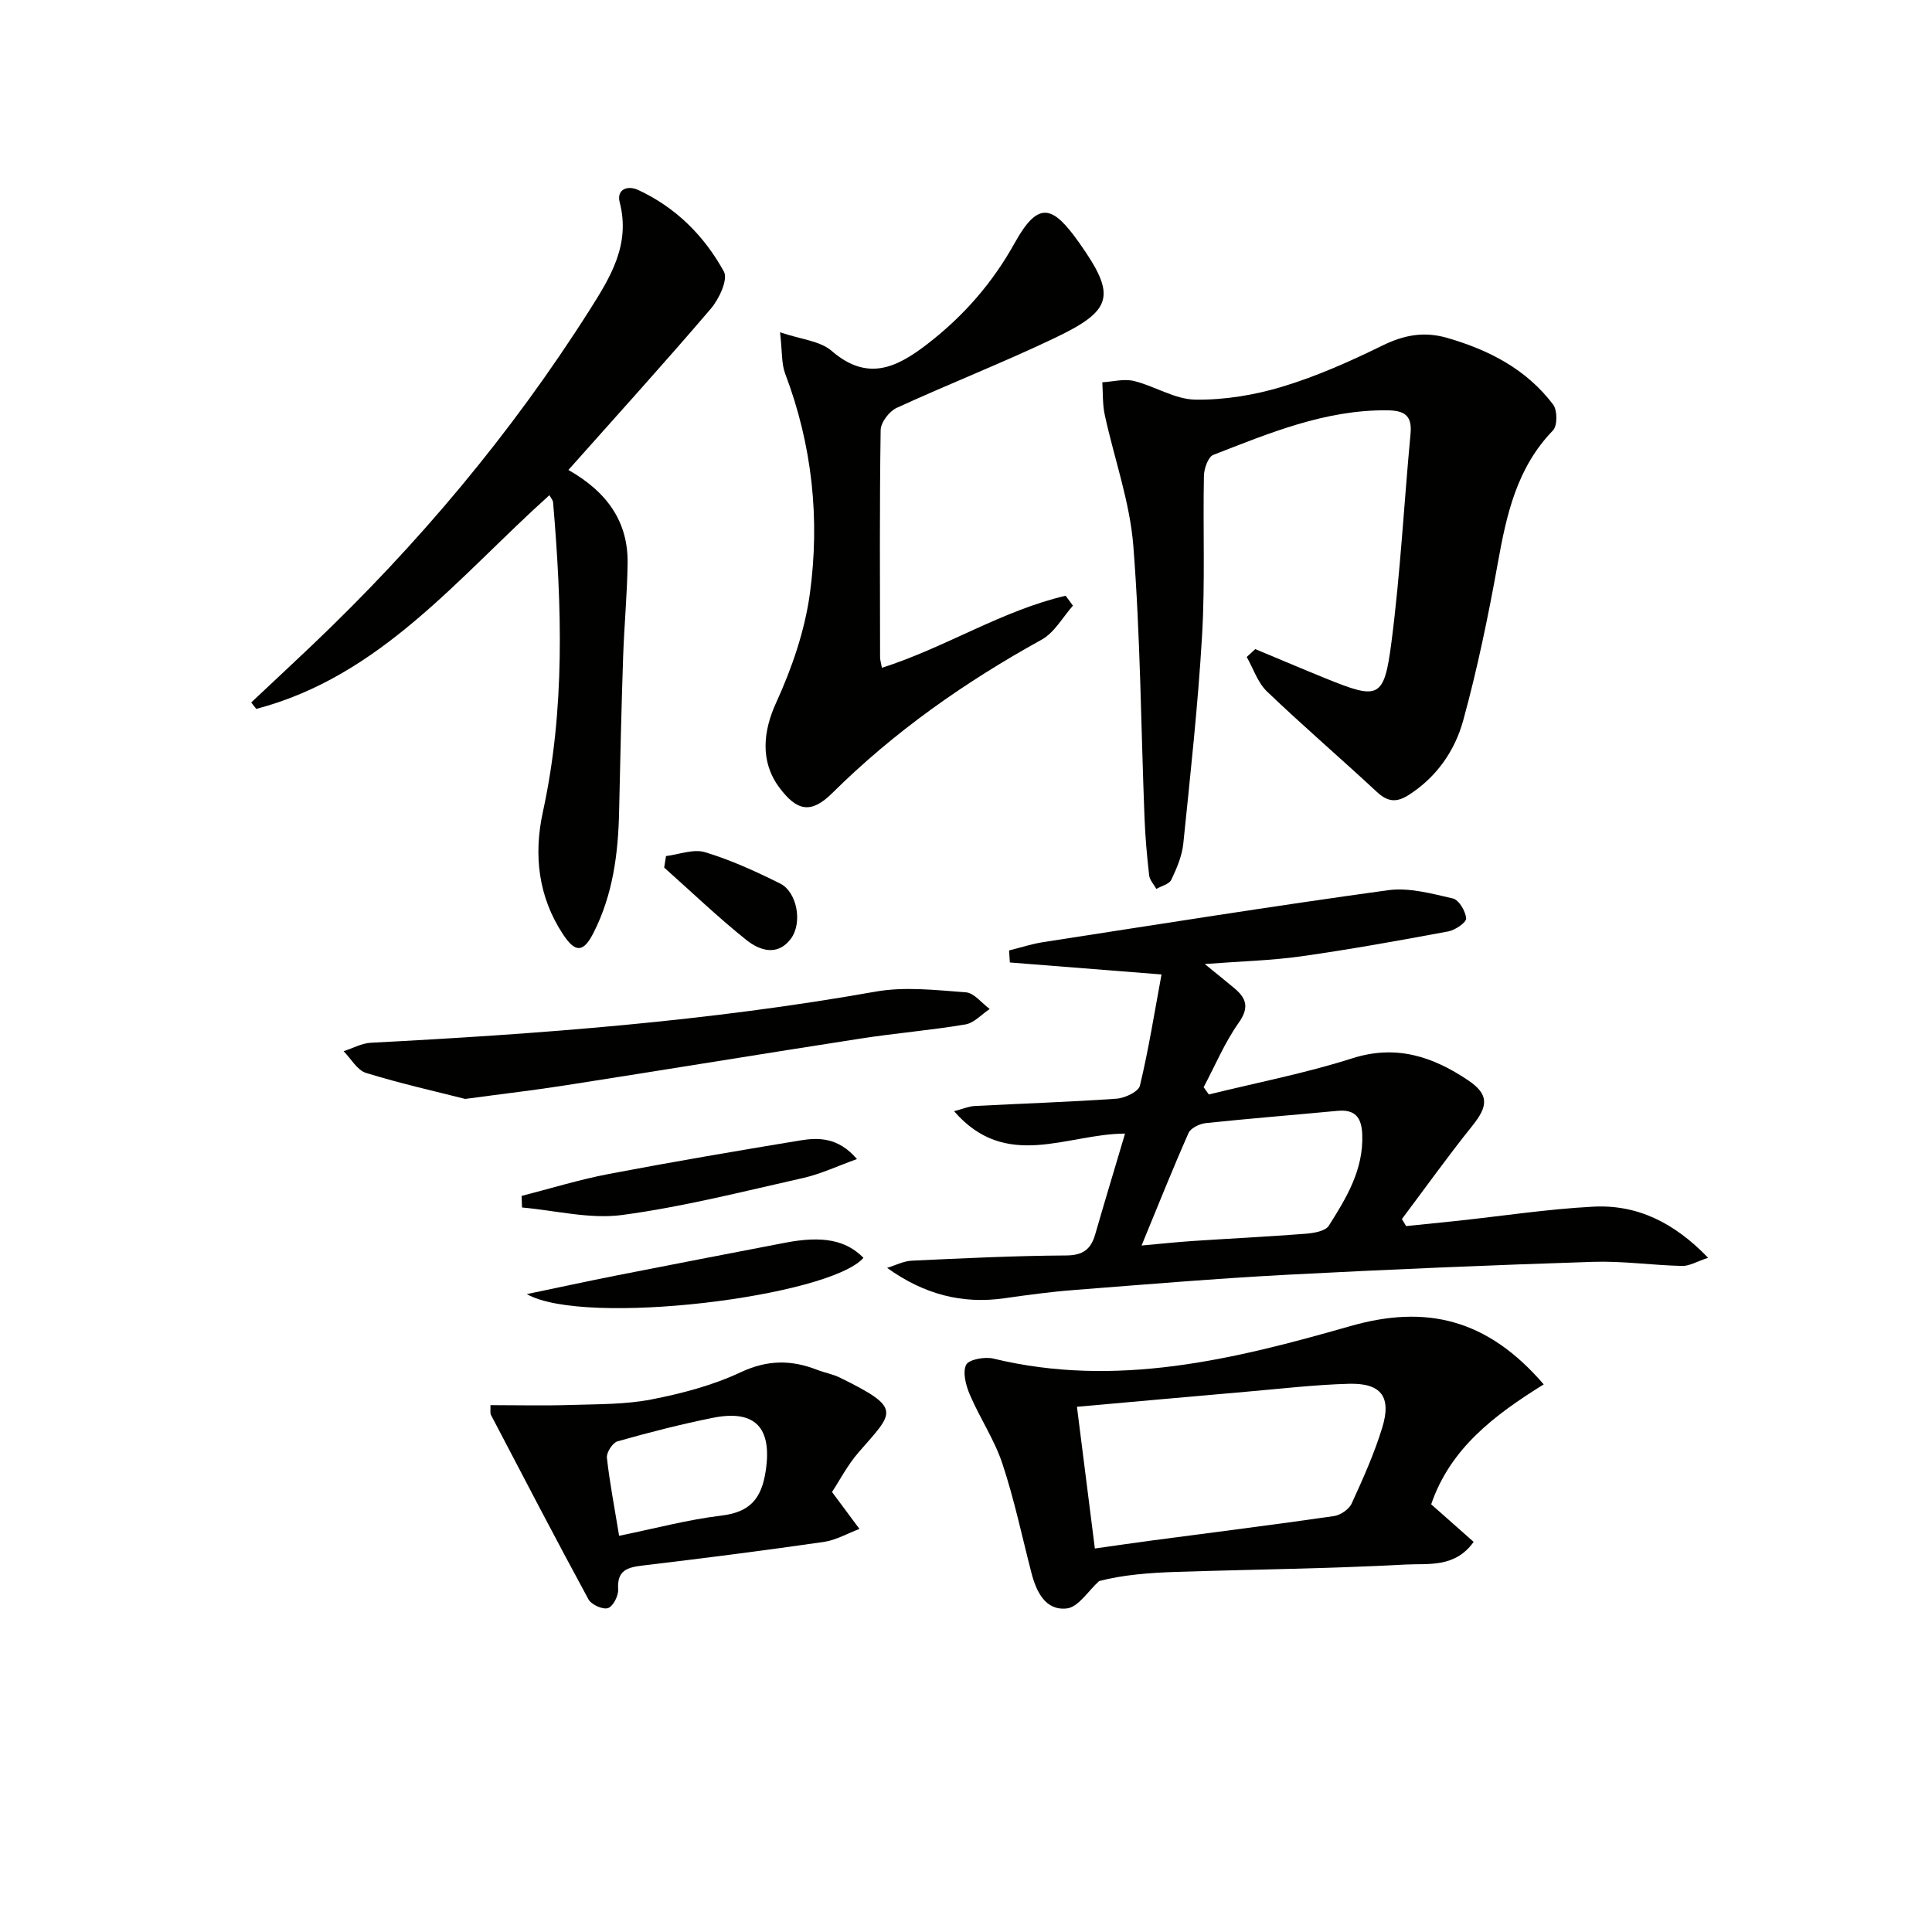 <svg enable-background="new 0 0 400 400" viewBox="0 0 400 400" xmlns="http://www.w3.org/2000/svg"><g fill="#010100"><path d="m232.93 234.7c-12 .02-24.59 7.83-35.4-4.64 1.85-.48 3.03-1.01 4.24-1.07 9.8-.52 19.62-.83 29.41-1.52 1.73-.12 4.53-1.45 4.83-2.7 1.8-7.5 3.01-15.14 4.47-23.02-11.3-.89-21.35-1.69-31.4-2.48-.05-.83-.11-1.66-.16-2.49 2.37-.59 4.71-1.36 7.11-1.73 23.76-3.67 47.51-7.46 71.34-10.74 4.34-.6 9.04.7 13.44 1.71 1.24.29 2.63 2.64 2.74 4.13.06.83-2.27 2.42-3.7 2.69-10.11 1.88-20.23 3.71-30.41 5.15-6.21.88-12.52 1.03-20.01 1.6 2.54 2.07 4.35 3.52 6.12 5 2.51 2.1 3.14 4 .91 7.16-2.9 4.1-4.88 8.86-7.26 13.34.36.5.72 1.01 1.08 1.51 9.92-2.45 19.99-4.39 29.7-7.49 9.11-2.9 16.7-.34 23.96 4.54 4.37 2.93 4.19 5.34.91 9.41-5.05 6.29-9.75 12.87-14.6 19.33.29.49.58.97.87 1.46 3.48-.36 6.97-.7 10.45-1.07 9.41-1.01 18.8-2.45 28.24-2.95 9.07-.49 16.75 3.22 23.84 10.58-2.3.75-3.87 1.73-5.41 1.69-6.14-.14-12.28-1.05-18.4-.85-21.1.68-42.2 1.56-63.29 2.67-14.77.78-29.52 2.02-44.27 3.17-4.79.37-9.57 1.02-14.33 1.7-8.72 1.25-16.65-.8-24.28-6.29 1.71-.52 3.39-1.41 5.12-1.49 10.64-.5 21.28-1.02 31.92-1.08 3.52-.02 5.16-1.28 6.05-4.4 1.96-6.81 4.03-13.61 6.17-20.83zm3.42 23.17c3.94-.35 7.22-.71 10.5-.93 7.79-.52 15.6-.89 23.38-1.5 1.7-.13 4.15-.52 4.88-1.66 3.64-5.74 7.2-11.59 6.93-18.87-.13-3.54-1.45-5.27-5.14-4.92-9.09.86-18.19 1.58-27.27 2.54-1.28.14-3.1 1.02-3.56 2.05-3.33 7.54-6.39 15.2-9.72 23.29z"/><path d="m259.89 134.39c4.85 2.02 9.69 4.08 14.56 6.06 11.04 4.48 12.11 4.26 13.64-7.54 1.85-14.31 2.6-28.76 3.95-43.14.36-3.89-1.4-4.79-4.92-4.82-12.81-.11-24.33 4.73-35.92 9.23-1.07.42-1.91 2.83-1.94 4.34-.22 10.99.26 22.02-.38 32.98-.84 14.41-2.42 28.78-3.89 43.15-.26 2.57-1.36 5.13-2.48 7.49-.44.92-2.03 1.28-3.1 1.9-.52-.94-1.38-1.83-1.49-2.81-.45-3.96-.81-7.94-.96-11.92-.74-18.78-.85-37.61-2.32-56.33-.72-9.14-3.97-18.07-5.92-27.13-.47-2.17-.35-4.46-.5-6.7 2.2-.13 4.52-.77 6.56-.27 4.31 1.06 8.46 3.8 12.7 3.86 6.04.09 12.3-.95 18.1-2.71 7.1-2.15 13.98-5.23 20.66-8.5 4.44-2.17 8.55-2.96 13.36-1.58 8.7 2.51 16.43 6.5 21.96 13.81.89 1.17.9 4.39-.03 5.35-7.52 7.75-9.64 17.5-11.45 27.61-1.96 10.89-4.21 21.78-7.14 32.44-1.72 6.26-5.48 11.71-11.26 15.42-2.53 1.62-4.36 1.47-6.59-.6-7.53-7-15.34-13.7-22.77-20.81-1.92-1.84-2.83-4.74-4.2-7.15.59-.55 1.18-1.09 1.77-1.63z"/><path d="m52.01 145.44c4.18-3.93 8.39-7.85 12.55-11.8 21.94-20.86 41.29-43.87 57.51-69.45 4.28-6.75 8.51-13.54 6.23-22.31-.68-2.62 1.56-3.6 3.84-2.54 7.8 3.61 13.7 9.53 17.74 16.9.89 1.62-1 5.67-2.7 7.66-9.49 11.12-19.32 21.95-29.5 33.4 8.08 4.59 12.38 10.77 12.26 19.32-.09 6.48-.71 12.95-.93 19.43-.35 10.64-.61 21.29-.83 31.93-.18 8.72-1.28 17.24-5.29 25.13-2.08 4.1-3.74 4.24-6.31.35-5.15-7.79-6.13-16.47-4.18-25.38 4.64-21.25 3.93-42.64 2.11-64.08-.04-.44-.43-.86-.76-1.48-18.82 16.9-34.92 37.5-60.7 44.25-.34-.44-.69-.88-1.04-1.33z"/><path d="m319.61 286.62c-10.15 6.32-19.32 13.18-23.3 24.83 2.85 2.52 5.77 5.11 8.79 7.78-3.88 5.44-9.43 4.44-14.06 4.69-15.77.85-31.57 1.01-47.36 1.52-5.63.18-11.25.61-16.13 1.91-2.22 1.99-4.27 5.39-6.68 5.66-4.41.5-6.31-3.44-7.33-7.39-1.95-7.54-3.55-15.2-6-22.57-1.64-4.95-4.66-9.43-6.73-14.26-.82-1.91-1.55-4.61-.79-6.21.54-1.12 3.87-1.73 5.64-1.3 25.4 6.16 49.76.19 73.86-6.71 15.74-4.52 28.42-1.52 40.09 12.05zm-92.93 33.98c4.2-.59 8.12-1.17 12.05-1.69 12.48-1.65 24.98-3.22 37.45-5.02 1.35-.2 3.12-1.4 3.67-2.61 2.34-5.11 4.66-10.28 6.31-15.64 1.99-6.44-.18-9.32-6.88-9.14-7.12.19-14.22 1.04-21.32 1.65-11.52 1-23.04 2.05-34.99 3.11 1.27 10.06 2.47 19.53 3.71 29.34z"/><path d="m222.14 125.4c-2.13 2.39-3.83 5.57-6.47 7.03-15.83 8.74-30.46 18.99-43.35 31.76-4.43 4.39-7.34 3.76-11.02-1.21-3.98-5.39-3.28-11.66-.61-17.49 3.25-7.12 5.92-14.84 6.98-22.55 2.12-15.47.5-30.8-5.11-45.58-.78-2.06-.59-4.49-1.06-8.57 4.35 1.49 8.27 1.78 10.66 3.84 7.34 6.35 13.32 3.62 19.76-1.34 7.53-5.79 13.57-12.71 18.16-20.98 4.96-8.95 7.92-7.73 13.39 0 7.72 10.92 6.93 13.92-5.06 19.65-10.77 5.15-21.92 9.5-32.77 14.49-1.53.7-3.29 3.01-3.31 4.6-.24 15.66-.14 31.32-.12 46.98 0 .62.2 1.23.38 2.23 13.15-4.19 24.8-11.83 38.04-14.92.5.68 1 1.37 1.51 2.06z"/><path d="m172.26 308.9c2.47 3.33 4.07 5.49 5.68 7.65-2.46.92-4.85 2.32-7.39 2.69-12.46 1.8-24.95 3.39-37.46 4.88-3.18.38-5.36.96-5.11 4.93.09 1.32-1.04 3.54-2.1 3.89-1.07.36-3.44-.71-4.04-1.8-6.87-12.66-13.51-25.43-20.19-38.19-.2-.39-.07-.95-.11-2.03 5.65 0 11.19.14 16.73-.04 5.56-.17 11.23-.09 16.65-1.15 6.3-1.23 12.69-2.92 18.46-5.63 5.5-2.58 10.44-2.58 15.78-.5 1.54.6 3.23.89 4.71 1.61 13.04 6.41 11.23 7.05 3.92 15.45-2.35 2.7-4.02 5.96-5.53 8.24zm-44.08 9.07c7.58-1.55 14.31-3.36 21.16-4.18 5.96-.71 8.34-3.52 9.2-9.3 1.32-8.83-2.11-12.73-10.98-10.94-6.63 1.33-13.19 3.02-19.7 4.86-1.02.29-2.32 2.31-2.21 3.39.58 5.21 1.59 10.39 2.53 16.17z"/><path d="m96.31 227.52c-5.84-1.49-13.27-3.15-20.52-5.38-1.84-.57-3.12-2.95-4.65-4.5 1.88-.6 3.74-1.65 5.65-1.75 34.99-1.82 69.89-4.44 104.46-10.58 6.06-1.08 12.5-.32 18.72.14 1.72.13 3.3 2.25 4.94 3.45-1.67 1.11-3.23 2.89-5.04 3.2-7.18 1.21-14.47 1.8-21.67 2.92-20.31 3.15-40.6 6.48-60.91 9.65-6.39 1.01-12.82 1.75-20.98 2.85z"/><path d="m109.07 267.93c6.26-1.3 12.51-2.66 18.78-3.9 11.55-2.28 23.11-4.5 34.67-6.73 7.79-1.5 12.63-.56 16.25 3.12-6.99 8.03-57.75 14.34-69.7 7.51z"/><path d="m107.99 247.6c5.99-1.53 11.93-3.37 17.99-4.53 13.16-2.51 26.36-4.75 39.58-6.94 3.95-.65 7.97-.68 11.87 3.84-4.05 1.45-7.51 3.1-11.15 3.92-12.44 2.8-24.85 5.97-37.46 7.66-6.72.9-13.81-.94-20.74-1.55-.04-.8-.06-1.6-.09-2.4z"/><path d="m137.89 177.24c2.71-.33 5.69-1.53 8.09-.8 5.35 1.62 10.51 3.98 15.53 6.48 3.51 1.75 4.69 8.12 2.24 11.42-2.76 3.72-6.49 2.45-9.19.3-5.91-4.72-11.39-9.98-17.05-15.02.12-.8.25-1.59.38-2.38z"/></g></svg>